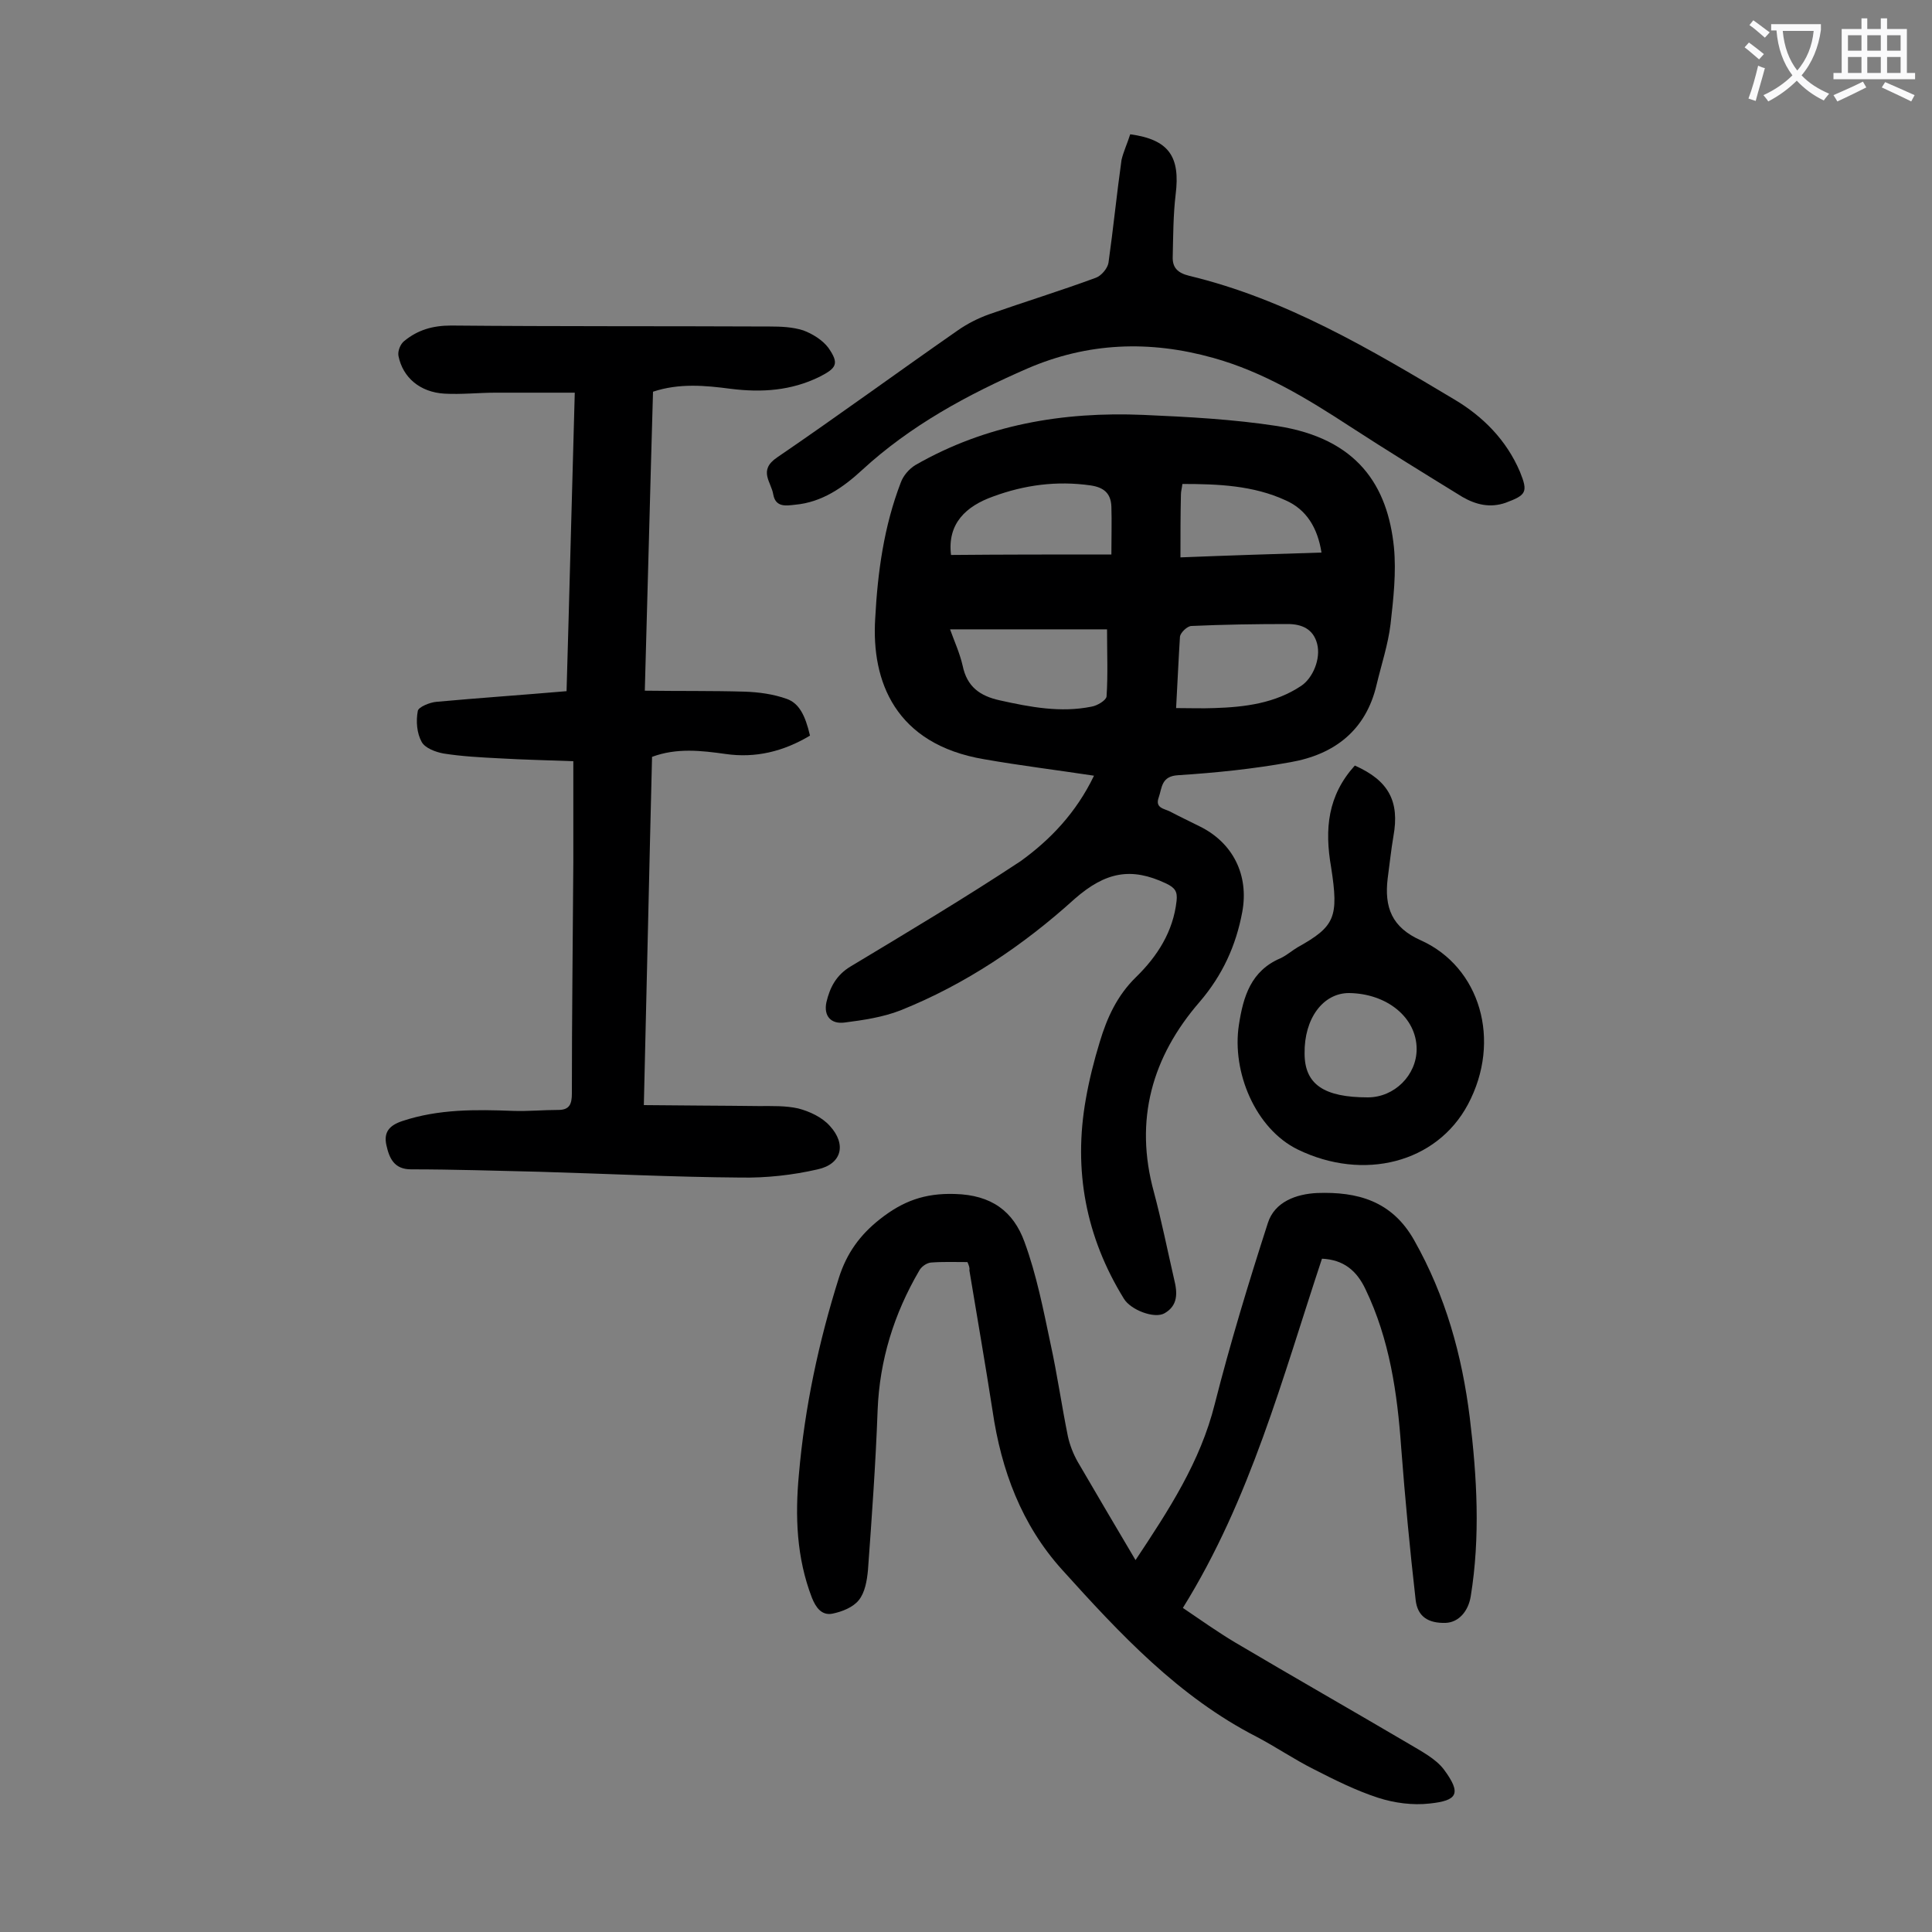 <svg enable-background="new 0 0 400 400" viewBox="0 0 400 400" xmlns="http://www.w3.org/2000/svg"><rect x="0" y="0" width="400" height="400" fill="#808080" stroke="none"/><g fill="#000001"><path d="m226.5 160.6c-7.9-1.2-15.3-2.1-22.7-3.4-18.5-3.1-23.4-16.2-22.6-29.1.5-9.6 1.8-19.1 5.3-28.2.5-1.4 1.7-2.8 3-3.6 14.6-8.4 30.6-11.1 47.2-10.4 9.2.4 18.6.9 27.7 2.3 16.7 2.6 22.9 12.4 24.2 25.1.5 5.2-.1 10.6-.7 15.9-.5 4.2-1.9 8.4-2.9 12.6-2.2 9.4-8.7 14.4-17.8 16-7.7 1.4-15.5 2.2-23.3 2.7-3.5.2-3.3 2.6-4 4.6-.8 2.2 1.1 2.3 2.3 2.9 2.1 1.1 4.2 2.1 6.2 3.1 6.9 3.4 10.2 10.1 8.8 17.7-1.3 7-4.1 13.1-8.8 18.6-9.9 11.4-13.6 24.5-9.5 39.4 1.6 6 2.8 12 4.2 18.1.7 2.8.8 5.4-2 7-2.1 1.2-7-.7-8.4-3-7.9-12.8-10.5-26.6-7.9-41.3.7-4 1.7-8 2.9-11.9 1.5-5 3.6-9.6 7.5-13.4 4.4-4.3 7.7-9.4 8.4-15.8.2-1.9-.3-2.7-2.2-3.6-7.2-3.4-12.5-2.4-18.9 3.2-10.6 9.6-22.6 17.7-36.1 23.1-3.6 1.4-7.6 2-11.5 2.5-2.9.4-4.4-1.4-3.8-4.2.7-3 2-5.6 5-7.4 11.8-7.1 23.7-14.2 35.2-21.8 6.1-4.4 11.5-10 15.2-17.7zm-29.8-30.3c.9 2.5 2 4.9 2.6 7.5.9 4.4 3.6 6.3 7.7 7.2 6.3 1.4 12.6 2.6 19 1.3 1.2-.2 3-1.3 3.1-2.1.3-4.5.1-8.9.1-13.9-11 0-21.6 0-32.5 0zm46.8 16.3c2.9 0 5.4.1 7.9 0 6.4-.2 12.6-1 18-4.6 2.4-1.6 4.1-5.6 3.3-8.7s-3.2-4.1-6.1-4.1c-6.6 0-13.2.1-19.9.4-.9 0-2.3 1.4-2.4 2.2-.3 4.7-.5 9.4-.8 14.8zm-13.4-31.8c0-3.8.1-6.8 0-9.9-.1-2.8-1.6-4-4.3-4.4-7-1-13.7-.1-20.2 2.3-5.6 2-9.5 5.6-8.7 12.1 10.7-.1 21.6-.1 33.2-.1zm14.3.6c10-.4 19.5-.7 29.2-1-.8-5.1-3.1-8.9-7.4-10.8-6.7-3.1-14-3.4-21.4-3.4-.1.9-.3 1.5-.3 2.2-.1 4.1-.1 8.3-.1 13z"/><path d="m200.3 261.3c-2.5 0-5.1-.1-7.6.1-.9.1-2 .9-2.4 1.7-5.2 8.9-8.2 18.5-8.6 28.9-.4 11-1.2 22.1-2 33.1-.2 2.1-.6 4.6-1.9 6.2-1.2 1.5-3.5 2.4-5.5 2.8-2.2.4-3.4-1.3-4.2-3.3-3.2-8.3-3.5-16.9-2.7-25.5 1.2-13.9 4.1-27.5 8.3-40.8 1.6-5 4.3-8.8 8.5-12.1 4.7-3.7 9.2-5.4 15.5-5.2 7.6.2 12.1 3.6 14.4 9.9 2.5 6.8 3.9 14 5.4 21.1 1.4 6.4 2.3 12.8 3.6 19.2.4 1.8 1.1 3.6 2 5.2 3.9 6.7 7.8 13.3 12 20.4 6.9-10.4 13.4-20.3 16.4-32.3 3.2-12.6 7-25.1 11-37.5 1.4-4.4 5.9-6 10.2-6.2 8.3-.3 15.5 1.6 20.1 9.8 6.5 11.5 9.9 23.8 11.5 36.7 1.5 12.3 2.2 24.7.2 37-.5 3.1-2.5 5.4-5.2 5.5-3.6.1-5.8-1.3-6.2-4.7-1.2-10.5-2.2-21.1-3-31.6-.8-11.3-2.4-22.4-7.4-32.8-1.8-3.8-4.5-6.1-9-6.3-8.2 24.7-14.8 49.8-28.8 72.3 3.7 2.5 7.2 5 10.9 7.2 12 7.1 24.1 14 36 21 2.5 1.5 5.4 3 7.1 5.2 3.8 5.1 2.8 6.5-2.9 7.1-3.5.4-7.3-.1-10.7-1.2-4.6-1.5-9-3.7-13.3-5.9-4-2-7.8-4.6-11.8-6.7-16.2-8.3-28.3-21.3-40.3-34.6-8.4-9.3-12.6-20.6-14.4-32.9-1.5-9.7-3.2-19.4-4.8-29.1.1-.5-.1-1-.4-1.7z"/><path d="m167.7 152.3c-5.5 3.3-11.3 4.7-17.5 3.8-5-.7-10.1-1.3-15.2.6-.6 23.7-1.1 47.5-1.7 72.1 8.2.1 16 .1 23.8.2 2.7 0 5.6-.1 8.2.5 2.3.6 4.9 1.8 6.5 3.6 3.5 3.8 2.5 7.9-2.5 9-5.2 1.2-10.7 1.8-16 1.7-13.9-.1-27.8-.8-41.7-1.2-8.8-.2-17.7-.5-26.5-.5-3.5 0-4.5-2.3-5.1-5s.6-4.1 3.3-5c7.5-2.5 15.2-2.4 23-2.1 3.1.1 6.2-.2 9.3-.2 2.3 0 2.8-1.2 2.8-3.4 0-15.9.2-31.8.3-47.8 0-6.8 0-13.7 0-21-5.2-.2-10.3-.3-15.4-.6-3.9-.2-7.7-.4-11.5-1-1.6-.3-3.8-1.1-4.5-2.4-1-1.8-1.2-4.3-.8-6.4.1-.8 2.5-1.8 3.9-1.9 8.8-.8 17.6-1.4 26.9-2.2.6-20.5 1.1-40.8 1.7-61.8-5.6 0-11 0-16.4 0-3.5 0-7.1.4-10.6.2-5-.3-8.6-3.3-9.5-7.8-.2-1 .4-2.5 1.2-3.1 2.8-2.3 5.9-3.2 9.7-3.2 22 .2 44 .1 66 .2 2.3 0 4.7.1 6.9.8 1.9.7 4 2 5.2 3.6 2.3 3.3 1.7 4.2-1.8 6-5.9 2.9-12 3.3-18.4 2.5-5.3-.7-10.7-1.2-16.1.6-.6 20.5-1.1 40.8-1.7 61.9 7.1.1 13.9 0 20.7.2 2.9.1 5.9.5 8.7 1.5 2.5.9 3.8 3.3 4.8 7.6z"/><path d="m234 27.8c8 1.1 10.4 4.6 9.4 12.5-.5 4.2-.5 8.6-.6 12.8-.1 2.3 1 3.4 3.4 4 20 4.8 37.5 15.2 54.9 25.6 5.9 3.5 10.8 8.4 13.6 15 1.7 4.2 1.3 4.8-3 6.4-3.2 1.1-6.1.4-8.9-1.2-7.8-4.8-15.6-9.6-23.3-14.6-8.9-5.8-17.9-11.3-28.3-14.2-13.2-3.7-26-3.2-38.5 2.2-12.4 5.4-24.2 11.8-34.2 21-3.9 3.6-8.3 6.7-13.9 7.2-1.8.2-4 .6-4.5-2.1-.4-2.6-3.2-5 .8-7.7 12.6-8.6 24.9-17.6 37.4-26.3 2-1.4 4.2-2.5 6.4-3.3 7.4-2.6 14.9-4.9 22.2-7.6 1.1-.4 2.4-1.9 2.6-3.1 1-7.1 1.7-14.2 2.7-21.3.4-1.7 1.2-3.4 1.8-5.3z"/><path d="m280.5 158.5c7 3.1 9.3 7.4 8 14.6-.5 2.9-.8 5.9-1.2 8.8-.7 5.9.8 10.1 6.9 12.8 12.2 5.5 16.8 20.7 9.7 34-6.5 12.1-21.6 15.9-35.2 9.3-8.8-4.3-13.7-16.1-12.2-25.8.9-5.9 2.5-11.2 8.6-13.8 1.3-.6 2.4-1.6 3.6-2.3 7.7-4.3 8.5-6.2 6.9-16.5-1.4-8-.7-14.9 4.9-21.1zm-10.4 59.6c0 6.4 4 9.1 13.1 9.1 5.5 0 10.1-4.6 10.1-10 0-6.5-6.1-11.5-14-11.6-5.4 0-9.3 5.3-9.2 12.5z"/></g><path d="m362.1 8.8c1.1.8 2.1 1.6 3.1 2.4l-1 1.1c-1.3-1.1-2.3-2-3-2.5zm1.9 4.8c.5.2.9.4 1.4.5-.6 2.3-1.3 4.5-1.9 6.8l-1.5-.5c.8-2.1 1.4-4.3 2-6.8zm-1-9.4c1.3.9 2.4 1.8 3.4 2.5l-1 1.1c-1.4-1.2-2.4-2.1-3.2-2.6zm3.7 2.2v-1.4h10.3v1.2c-.5 3.6-1.8 6.8-4 9.4 1.5 1.6 3.4 2.8 5.7 3.8-.3.4-.7.8-1.1 1.4-2.3-1.1-4.1-2.5-5.6-4.1-1.6 1.6-3.6 3.1-5.9 4.3-.3-.5-.7-.9-1-1.3 2.4-1.1 4.4-2.5 6-4.1-1.9-2.5-3-5.6-3.3-9.3h-1.1zm8.8 0h-6.4c.3 3.3 1.3 6 3 8.2 2-2.3 3.1-5.1 3.4-8.2z" fill="#fafafb"/><path d="m385.3 3.8h1.3v2.2h2.8v-2.2h1.3v2.2h4.1v9.1h1.7v1.3h-16.9v-1.3h1.7v-9.1h4.1v-2.2zm.4 13.1.7 1.2c-1.8.9-3.8 1.9-6 2.9-.2-.4-.5-.8-.8-1.3 2.3-1 4.3-1.9 6.1-2.8zm-3.1-6.4h2.8v-3.2h-2.8zm0 4.6h2.8v-3.3h-2.8zm4-4.6h2.8v-3.2h-2.8zm0 4.6h2.8v-3.3h-2.8zm3.7 1.9c2.1.9 4.1 1.8 6.1 2.7l-.7 1.3c-2.2-1.1-4.2-2-6.1-2.9zm3.2-9.7h-2.8v3.2h2.8zm-2.8 7.8h2.8v-3.3h-2.8z" fill="#fafafb"/></svg>